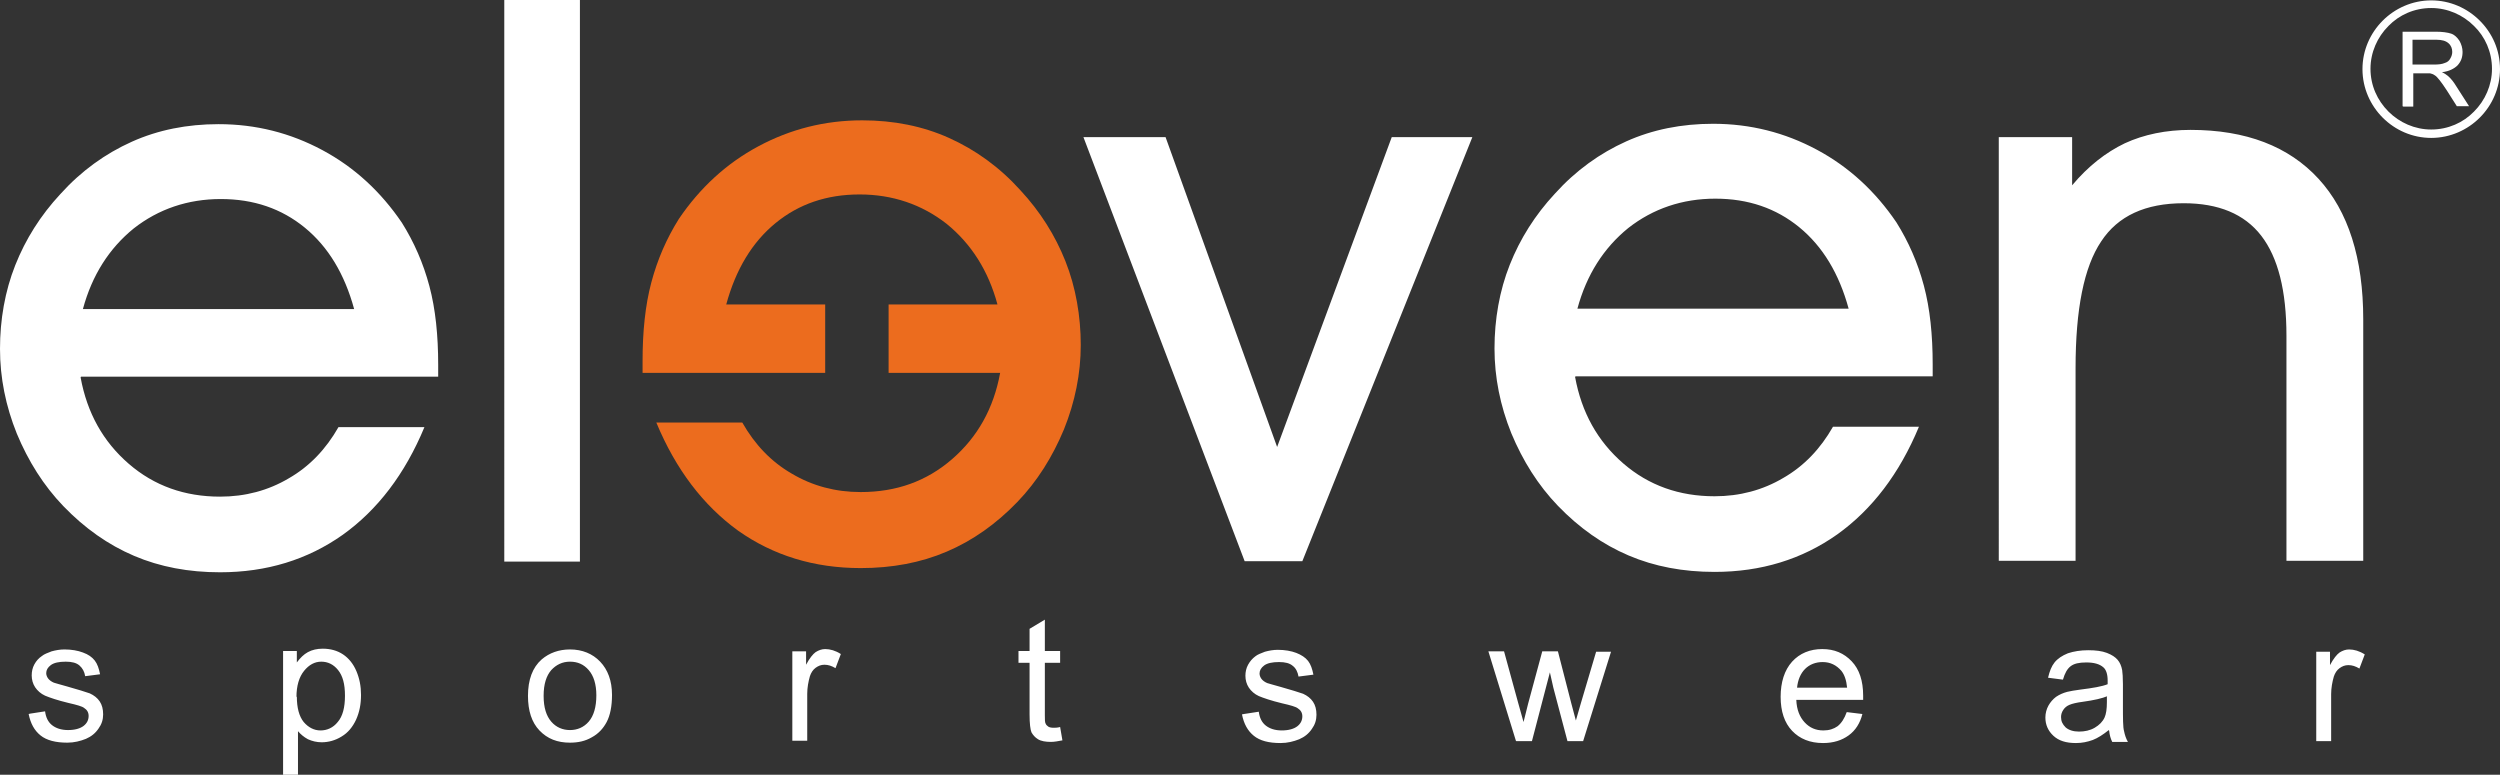 <?xml version="1.0" encoding="UTF-8"?>
<svg id="Layer_2" data-name="Layer 2" xmlns="http://www.w3.org/2000/svg" viewBox="0 0 65.44 20.28">
  <rect x="0" y="0" width="65.44" height="20.28" fill="#333333" stroke="none"/>
  <defs>
    <style>
      .cls-1 {
        fill: #fff;
      }

      .cls-2 {
        fill: #ec6c1e;
        fill-rule: evenodd;
      }
    </style>
  </defs>
  <g id="Layer_1-2" data-name="Layer 1">
    <g id="Vrstva_1">
      <g id="_2335183973728" data-name=" 2335183973728">
        <g>
          <path class="cls-2" d="m19.01,7.97c.25-.92.68-1.63,1.29-2.13.61-.5,1.34-.75,2.2-.75s1.63.26,2.28.77c.64.52,1.09,1.22,1.33,2.11h-2.85v1.79h2.92c-.17.93-.59,1.68-1.26,2.26-.67.58-1.46.86-2.39.86-.66,0-1.26-.16-1.8-.48-.54-.31-.97-.76-1.3-1.34h-2.25c.51,1.23,1.23,2.17,2.14,2.83.92.65,1.99.98,3.21.98.82,0,1.57-.14,2.25-.43.68-.29,1.29-.72,1.85-1.3.52-.54.92-1.18,1.22-1.9.29-.72.44-1.46.44-2.21s-.13-1.51-.4-2.19c-.27-.68-.66-1.3-1.18-1.86-.55-.61-1.18-1.06-1.87-1.37-.69-.31-1.45-.46-2.27-.46-.98,0-1.88.23-2.72.68-.84.45-1.53,1.09-2.08,1.9-.32.51-.56,1.06-.72,1.66-.16.6-.23,1.29-.23,2.06v.31h4.78v-1.79s-2.59,0-2.59,0Z"/>
          <path class="cls-1" d="m.79,18.68l.39-.06c.02.16.08.28.18.36.1.08.24.13.42.13s.32-.04.41-.11c.09-.07.13-.16.13-.26,0-.09-.04-.16-.12-.21-.05-.04-.19-.08-.41-.13-.29-.07-.49-.14-.61-.19-.11-.05-.2-.13-.26-.22-.06-.09-.09-.2-.09-.31,0-.1.02-.2.07-.29.05-.09.11-.16.2-.22.06-.05.15-.08.25-.12.11-.03.22-.05.34-.05.18,0,.35.03.48.08.14.05.24.12.31.21.07.09.11.21.14.36l-.39.05c-.02-.12-.07-.21-.15-.28-.08-.07-.2-.1-.36-.1-.18,0-.31.03-.39.09-.08.06-.12.13-.12.21,0,.05.02.1.05.14.03.04.08.08.15.11.04.01.16.05.35.1.28.08.48.14.59.18.11.05.2.12.26.21.06.09.09.2.09.34s-.04.26-.12.37c-.08.12-.19.21-.33.27-.15.06-.31.1-.49.1-.3,0-.54-.06-.7-.19-.16-.13-.26-.31-.31-.56ZM62.89,2.78V.83h.87c.17,0,.31.02.4.05.09.03.16.1.22.19.05.09.08.19.08.29,0,.14-.04.25-.13.35-.09.09-.23.16-.41.18.07.03.12.07.16.1.08.07.15.16.21.26l.34.53h-.32l-.26-.41c-.08-.12-.14-.21-.19-.27-.05-.06-.09-.11-.13-.13-.04-.03-.08-.04-.12-.05-.03,0-.08,0-.14,0h-.3v.87s-.26,0-.26,0Zm.26-1.09h.56c.12,0,.21-.01.28-.04.07-.02.12-.06.15-.12.03-.05.05-.11.05-.17,0-.09-.03-.17-.1-.23-.07-.06-.17-.09-.32-.09h-.62s0,.65,0,.65Zm.49-1.68h0c.49,0,.94.2,1.27.53s.53.77.53,1.27h0s0,0,0,0c0,.49-.2.94-.53,1.27-.32.32-.77.53-1.27.53h0c-.49,0-.94-.2-1.27-.53-.32-.32-.53-.77-.53-1.27h0s0,0,0,0c0-.49.2-.94.53-1.27h0c.32-.32.77-.53,1.27-.53h0s0,0,0,0Zm0,.2h0s0,0,0,0h0c-.44,0-.84.18-1.12.47h0c-.29.29-.47.69-.47,1.12h0s0,0,0,0c0,.44.18.83.47,1.12.29.29.69.47,1.12.47h0s0,0,0,0h0c.44,0,.84-.18,1.12-.47.29-.29.47-.69.47-1.12h0c0-.44-.18-.84-.47-1.12-.29-.29-.69-.47-1.12-.47ZM7.41,20.28v-3.24h.36v.3c.09-.12.18-.21.29-.27.11-.06.24-.09.39-.09.2,0,.38.05.53.15.15.1.27.25.35.44.08.19.12.39.12.62,0,.24-.04.45-.13.65-.09.19-.21.34-.38.44-.16.1-.34.15-.52.15-.13,0-.25-.03-.36-.08-.11-.06-.19-.13-.26-.21v1.14h-.4Zm.36-2.05c0,.3.06.52.18.67.12.14.27.22.44.22s.33-.07.45-.22c.13-.15.19-.38.19-.69s-.06-.52-.18-.67c-.12-.15-.27-.22-.44-.22s-.32.08-.45.24c-.13.16-.2.39-.2.69Zm6.05-.01c0-.43.12-.75.36-.96.2-.17.45-.26.74-.26.32,0,.59.11.79.32.2.21.31.5.31.87,0,.3-.05.54-.14.71-.09.17-.22.31-.39.4-.17.1-.36.14-.57.14-.33,0-.59-.1-.8-.32-.2-.21-.3-.51-.3-.91Zm.41,0c0,.3.07.52.2.67.13.15.3.22.49.22s.36-.07.49-.22c.13-.15.2-.38.2-.69,0-.29-.07-.51-.2-.66-.13-.15-.29-.22-.49-.22s-.36.08-.49.22c-.13.15-.2.37-.2.67Zm6.51,1.17v-2.34h.36v.35c.09-.17.18-.28.25-.33.08-.05.16-.08.25-.08.13,0,.27.04.41.13l-.14.37c-.1-.06-.19-.09-.29-.09-.09,0-.16.03-.23.08-.07.05-.12.13-.15.22-.04.14-.07.3-.07.46v1.23h-.4Zm7.01-.36l.06.35c-.11.02-.21.04-.3.04-.14,0-.26-.02-.34-.07-.08-.05-.13-.11-.17-.18-.03-.07-.05-.23-.05-.47v-1.35h-.29v-.31h.29v-.58l.4-.24v.82h.4v.31h-.4v1.37c0,.11,0,.19.02.22.01.03.04.06.07.08.03.02.08.03.14.03.04,0,.1,0,.17-.02Zm4.81-.34l.39-.06c.02.16.08.28.18.36.1.08.24.13.42.13s.32-.04.41-.11c.09-.07.13-.16.13-.26,0-.09-.04-.16-.12-.21-.05-.04-.19-.08-.41-.13-.29-.07-.49-.14-.61-.19-.11-.05-.2-.13-.26-.22-.06-.09-.09-.2-.09-.31,0-.1.02-.2.07-.29.05-.09.11-.16.19-.22.06-.05.15-.08.25-.12.11-.03.22-.05.34-.05.18,0,.35.03.48.08s.24.12.31.21c.07.09.11.21.14.36l-.39.05c-.02-.12-.07-.22-.15-.28-.08-.07-.2-.1-.36-.1-.18,0-.31.03-.39.09-.08.06-.12.13-.12.21,0,.05.02.1.05.14.03.04.08.08.15.11.04.01.16.05.35.1.28.08.48.14.59.18.11.05.2.12.26.21.06.09.09.2.09.34s-.04.26-.12.37c-.08.12-.19.21-.33.27-.15.06-.31.1-.49.1-.31,0-.54-.06-.7-.19-.16-.13-.26-.31-.31-.56Zm7.12.7l-.72-2.34h.41l.37,1.35.14.5s.05-.19.12-.48l.37-1.37h.41l.35,1.36.12.45.13-.45.4-1.35h.39l-.73,2.34h-.41l-.37-1.4-.09-.4-.47,1.8s-.41,0-.41,0Zm8.66-.75l.41.05c-.06.24-.18.43-.36.56-.18.13-.4.2-.67.2-.34,0-.61-.11-.81-.32-.2-.21-.3-.51-.3-.89s.1-.7.3-.92c.2-.22.47-.33.79-.33s.57.11.77.32c.2.21.3.51.3.9,0,.02,0,.06,0,.11h-1.75c.01.26.09.45.22.59.13.14.29.21.49.21.15,0,.27-.04.37-.11.1-.08.18-.2.24-.37Zm-1.3-.64h1.31c-.02-.2-.07-.34-.15-.44-.13-.15-.29-.23-.49-.23-.18,0-.34.06-.46.18-.12.12-.19.29-.21.49Zm8.16,1.11c-.15.12-.29.21-.42.26-.14.05-.28.08-.44.08-.26,0-.45-.06-.59-.19-.14-.13-.21-.29-.21-.48,0-.11.03-.22.08-.31.05-.09.12-.17.2-.23.09-.06.18-.1.29-.13.08-.02.2-.04.35-.06.32-.04.56-.08.71-.14,0-.05,0-.09,0-.1,0-.16-.04-.28-.11-.34-.1-.09-.25-.13-.45-.13-.19,0-.32.03-.41.1-.09.07-.15.18-.2.35l-.39-.05c.04-.17.09-.3.17-.4.08-.1.2-.18.35-.24.15-.05.33-.08.53-.08s.36.02.49.07c.13.05.22.11.28.18.06.07.1.16.12.27.01.07.02.19.02.37v.53c0,.37,0,.6.03.7.02.1.05.19.1.28h-.41c-.04-.08-.07-.18-.08-.29Zm-.03-.89c-.14.06-.36.11-.65.15-.16.02-.28.05-.35.08-.07.03-.12.07-.16.13-.04.06-.06.12-.06.19,0,.11.04.19.12.27.08.07.2.11.35.11s.29-.03.41-.1c.12-.07.21-.16.26-.27.04-.09.06-.22.06-.4,0,0,0-.15,0-.15Zm5.46,1.18v-2.34h.36v.35c.09-.17.18-.28.25-.33.08-.05.16-.08.25-.08.13,0,.27.04.41.13l-.14.37c-.1-.06-.19-.09-.29-.09-.09,0-.16.03-.23.08-.07.05-.12.13-.15.22-.04.14-.07.3-.07.46v1.23s-.4,0-.4,0ZM9.27,8.09c-.25-.92-.68-1.63-1.29-2.13-.61-.5-1.34-.75-2.2-.75s-1.63.26-2.28.77c-.64.52-1.09,1.22-1.33,2.11h7.1Zm-7.16,1.79c.17.93.59,1.68,1.26,2.26.67.58,1.47.86,2.39.86.66,0,1.26-.16,1.8-.48.54-.31.97-.76,1.3-1.34h2.25c-.51,1.23-1.23,2.17-2.14,2.82-.92.65-1.99.98-3.21.98-.82,0-1.57-.14-2.25-.43-.68-.29-1.29-.72-1.85-1.3-.52-.54-.92-1.18-1.22-1.9-.29-.72-.44-1.46-.44-2.22s.13-1.51.4-2.19c.27-.68.66-1.3,1.18-1.86.55-.61,1.18-1.06,1.87-1.37.69-.31,1.45-.46,2.27-.46.98,0,1.88.23,2.72.68.84.45,1.53,1.09,2.08,1.9.32.51.56,1.06.72,1.66s.23,1.29.23,2.06v.31s-9.35,0-9.35,0Zm11.09,4.81V0h1.98v14.7h-1.98Zm20.89,0h-1.51l-4.22-11.1h2.15l2.92,8.11,3-8.11h2.11s-4.45,11.1-4.45,11.1Zm14.3-6.61c-.25-.92-.68-1.63-1.29-2.13-.61-.5-1.34-.75-2.2-.75s-1.63.26-2.28.77c-.64.52-1.09,1.22-1.33,2.11,0,0,7.1,0,7.1,0Zm-7.16,1.79c.17.93.59,1.68,1.26,2.26s1.47.86,2.39.86c.66,0,1.26-.16,1.8-.48.54-.31.97-.76,1.3-1.34h2.25c-.51,1.23-1.23,2.17-2.14,2.82-.92.65-1.99.98-3.21.98-.82,0-1.57-.14-2.25-.43-.68-.29-1.29-.72-1.85-1.3-.52-.54-.92-1.18-1.22-1.9-.29-.72-.44-1.46-.44-2.22s.13-1.51.4-2.19c.27-.68.66-1.3,1.18-1.86.55-.61,1.18-1.06,1.87-1.37.69-.31,1.45-.46,2.27-.46.98,0,1.88.23,2.72.68.84.45,1.53,1.09,2.08,1.9.32.51.56,1.06.72,1.66.16.6.23,1.29.23,2.06v.31s-9.35,0-9.35,0Zm13.09,4.81h-2V3.59h1.92v1.26c.42-.5.88-.86,1.38-1.1.5-.23,1.08-.35,1.72-.35,1.45,0,2.57.43,3.35,1.28.78.85,1.17,2.08,1.17,3.68v6.32h-2.01v-5.89c0-1.18-.22-2.05-.66-2.62-.44-.57-1.12-.85-2.03-.85-1,0-1.72.33-2.16,1-.45.67-.67,1.77-.67,3.32,0,0,0,5.04,0,5.04Z"/>
        </g>
      </g>
    </g>
  </g>
</svg>